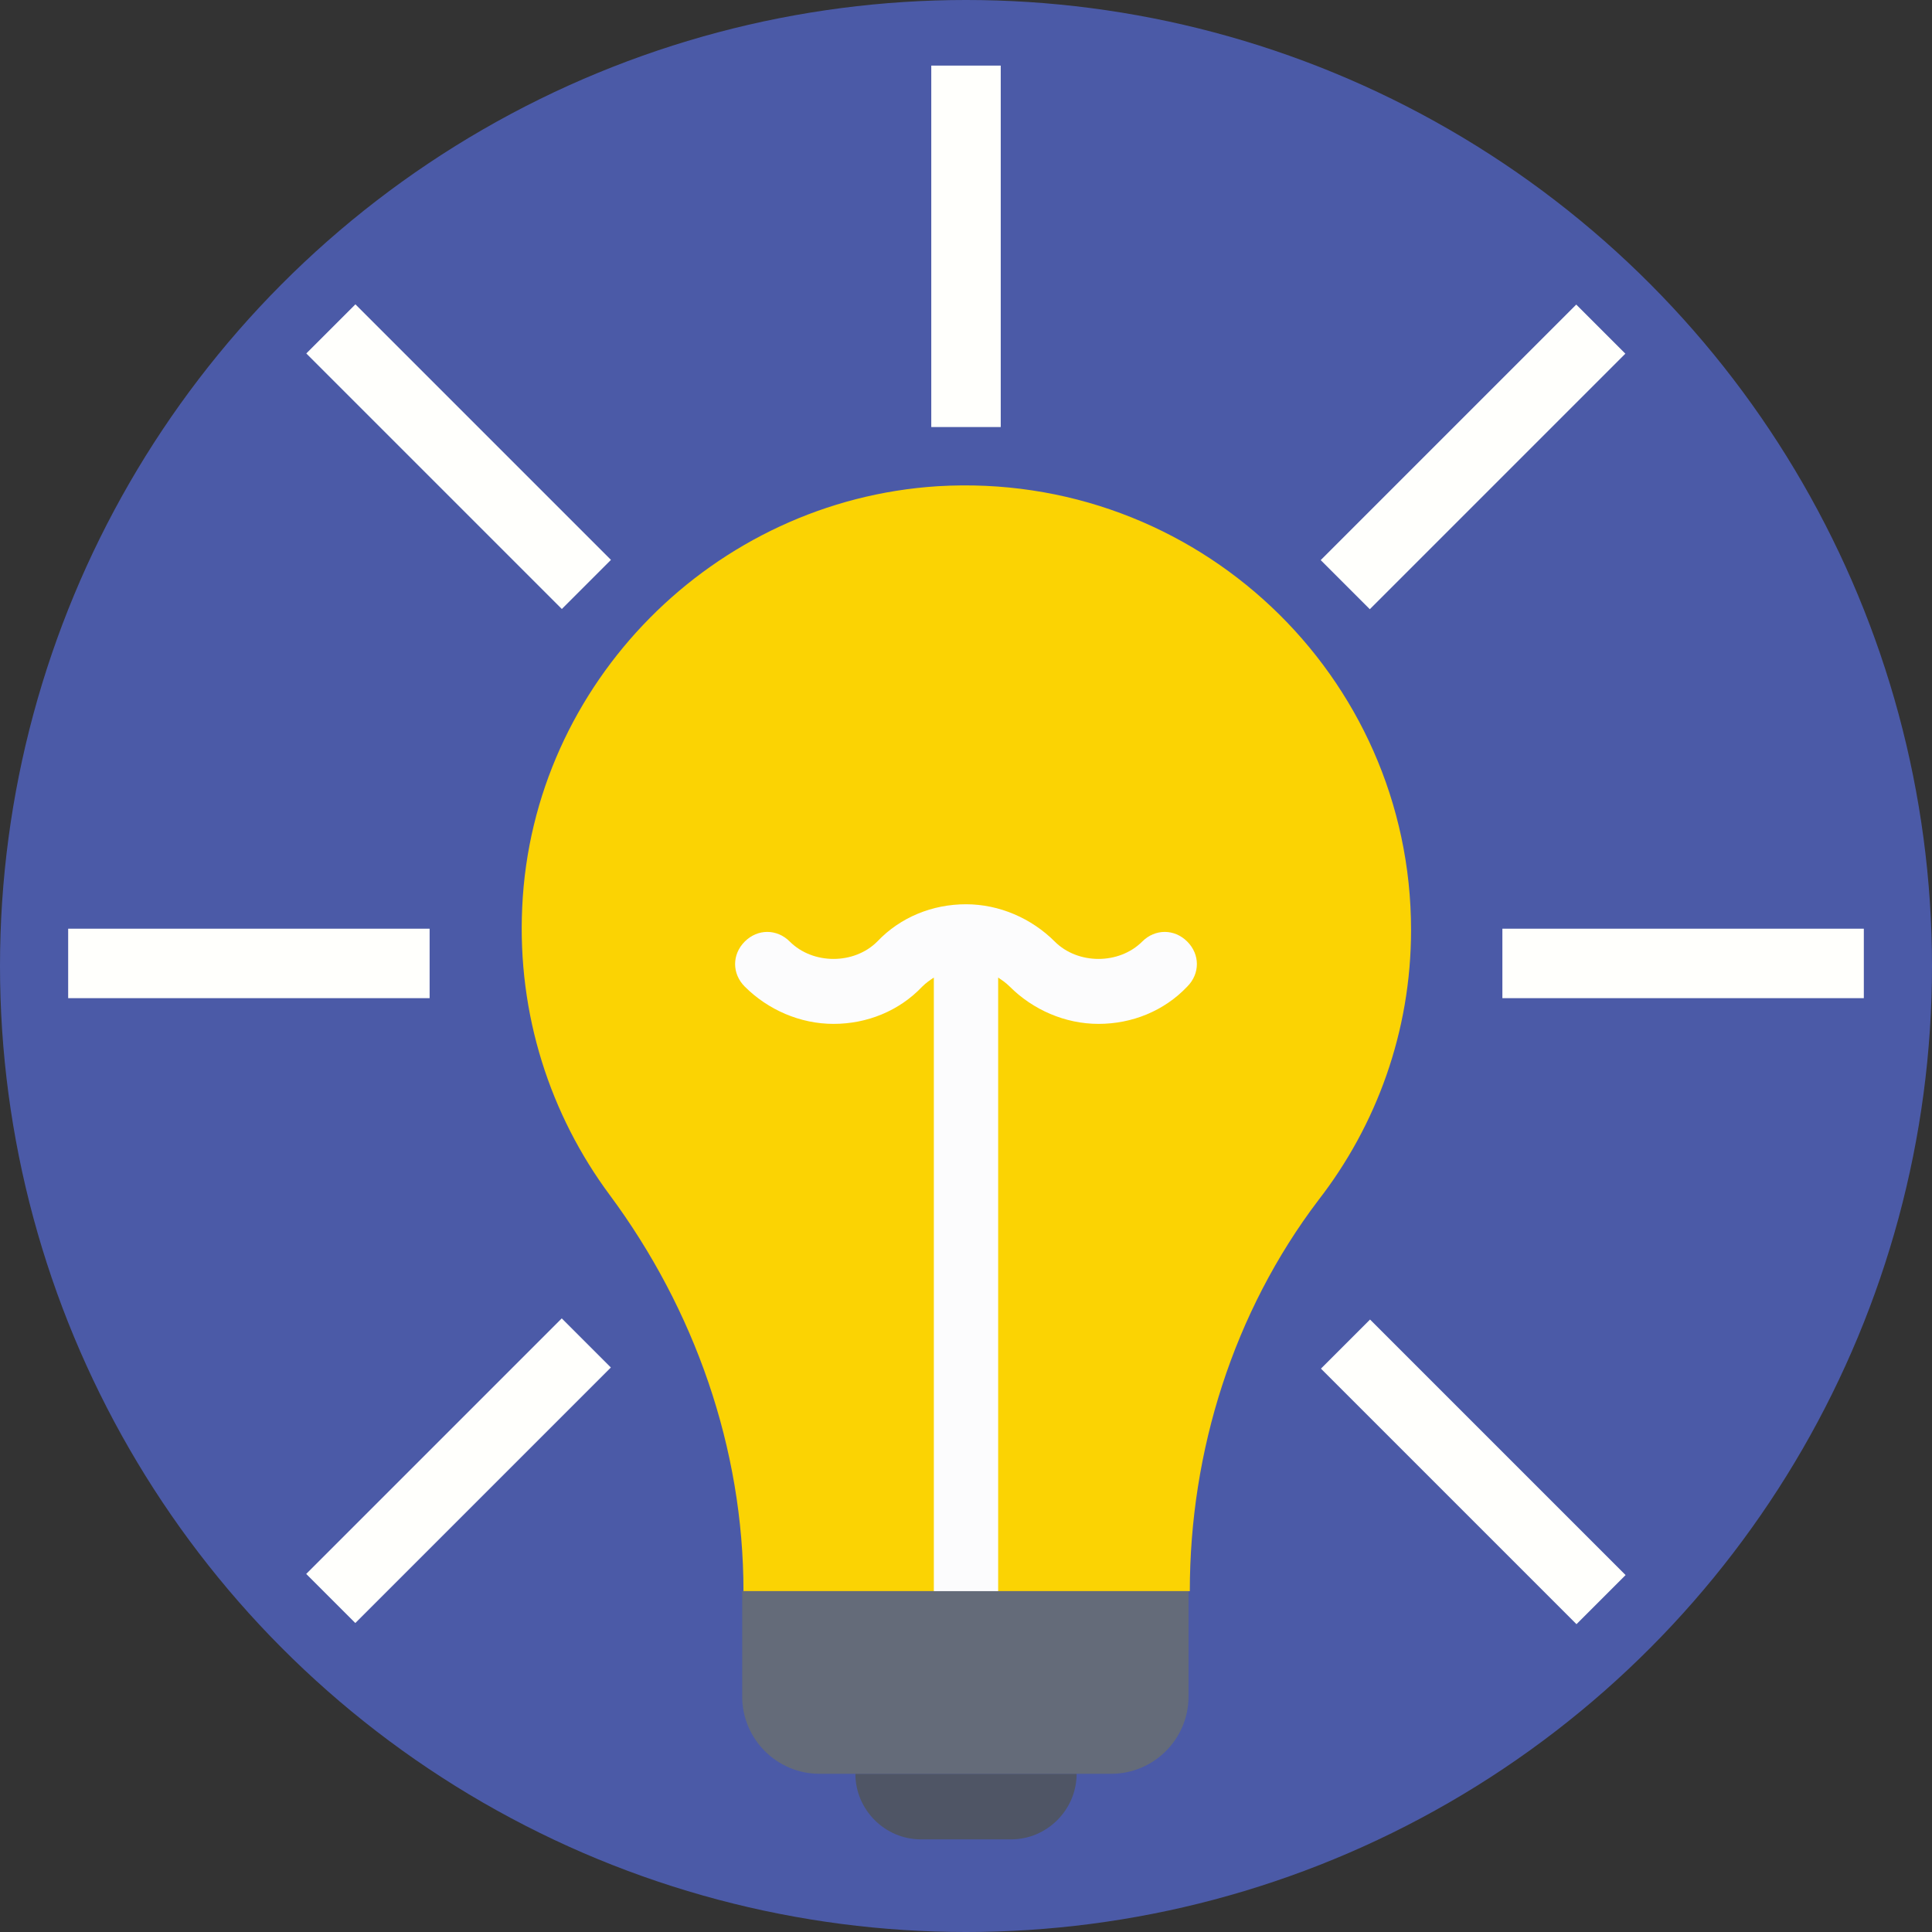 <?xml version="1.0" encoding="iso-8859-1"?>
<!-- Generator: Adobe Illustrator 19.0.0, SVG Export Plug-In . SVG Version: 6.00 Build 0)  -->
<svg version="1.1" id="Layer_1" xmlns="http://www.w3.org/2000/svg" xmlns:xlink="http://www.w3.org/1999/xlink" x="0px" y="0px"
	 viewBox="0 0 509.287 509.287" style="enable-background:new 0 0 509.287 509.287;" xml:space="preserve">
<rect x="0" y="0" width="509.287" height="509.287" fill="#333333" stroke="none"/>
<circle style="fill:#4B5AA7;" cx="254.644" cy="254.644" r="254.644"/>
<path style="fill:#4F5565;" d="M225.483,467.581c0,9.494,7.799,17.293,17.293,17.293h23.735c9.494,0,17.293-7.799,17.293-17.293
	H225.483z"/>
<path style="fill:#FBD303;" d="M371.963,245.15c0-67.136-56.625-121.049-124.779-116.98
	c-58.999,3.73-106.808,51.878-109.521,110.877c-1.356,28.482,7.46,54.93,23.057,75.952c22.379,30.177,35.264,66.797,35.264,104.434
	l0,0h117.658l0,0c0-36.959,11.528-73.579,33.907-103.078C362.808,296.689,371.963,271.936,371.963,245.15z"/>
<g>
	<rect x="17.971" y="244.811" style="fill:#FFFFFC;" width="95.279" height="18.31"/>
	<rect x="396.037" y="244.811" style="fill:#FFFFFC;" width="95.279" height="18.31"/>
	<rect x="245.489" y="17.293" style="fill:#FFFFFC;" width="18.31" height="95.279"/>
	
		<rect x="73.257" y="111.198" transform="matrix(-0.707 -0.707 0.707 -0.707 121.281 290.943)" style="fill:#FFFFFC;" width="95.279" height="18.31"/>
	
		<rect x="340.721" y="378.752" transform="matrix(-0.707 -0.707 0.707 -0.707 388.682 936.811)" style="fill:#FFFFFC;" width="95.279" height="18.31"/>
	
		<rect x="340.714" y="111.258" transform="matrix(0.707 -0.707 0.707 0.707 28.602 309.875)" style="fill:#FFFFFC;" width="95.279" height="18.31"/>
	
		<rect x="73.288" y="378.561" transform="matrix(0.707 -0.707 0.707 0.707 -238.738 199.067)" style="fill:#FFFFFC;" width="95.279" height="18.31"/>
</g>
<path style="fill:#FCFCFD;" d="M312.964,248.201c-3.391-3.391-8.477-3.391-11.868,0c-6.103,6.103-16.954,6.103-23.057,0
	c-6.103-6.103-14.58-9.833-23.396-9.833s-17.293,3.391-23.396,9.833c-6.103,6.103-16.954,6.103-23.057,0
	c-3.391-3.391-8.477-3.391-11.868,0c-3.391,3.391-3.391,8.477,0,11.868c6.103,6.103,14.58,9.833,23.396,9.833
	s17.293-3.391,23.396-9.833c1.017-1.017,2.034-1.695,3.052-2.374v161.738c0,4.747,3.73,8.477,8.477,8.477
	c4.747,0,8.477-3.73,8.477-8.477V257.695c1.017,0.678,2.034,1.356,3.052,2.374c6.103,6.103,14.58,9.833,23.396,9.833
	c8.816,0,17.293-3.391,23.396-9.833C316.355,256.678,316.355,251.592,312.964,248.201z"/>
<path style="fill:#646B79;" d="M195.645,419.433v27.804c0,11.189,9.155,20.344,20.344,20.344h76.97
	c11.189,0,20.344-9.155,20.344-20.344v-27.804L195.645,419.433L195.645,419.433z"/>
<g>
</g>
<g>
</g>
<g>
</g>
<g>
</g>
<g>
</g>
<g>
</g>
<g>
</g>
<g>
</g>
<g>
</g>
<g>
</g>
<g>
</g>
<g>
</g>
<g>
</g>
<g>
</g>
<g>
</g>
</svg>
